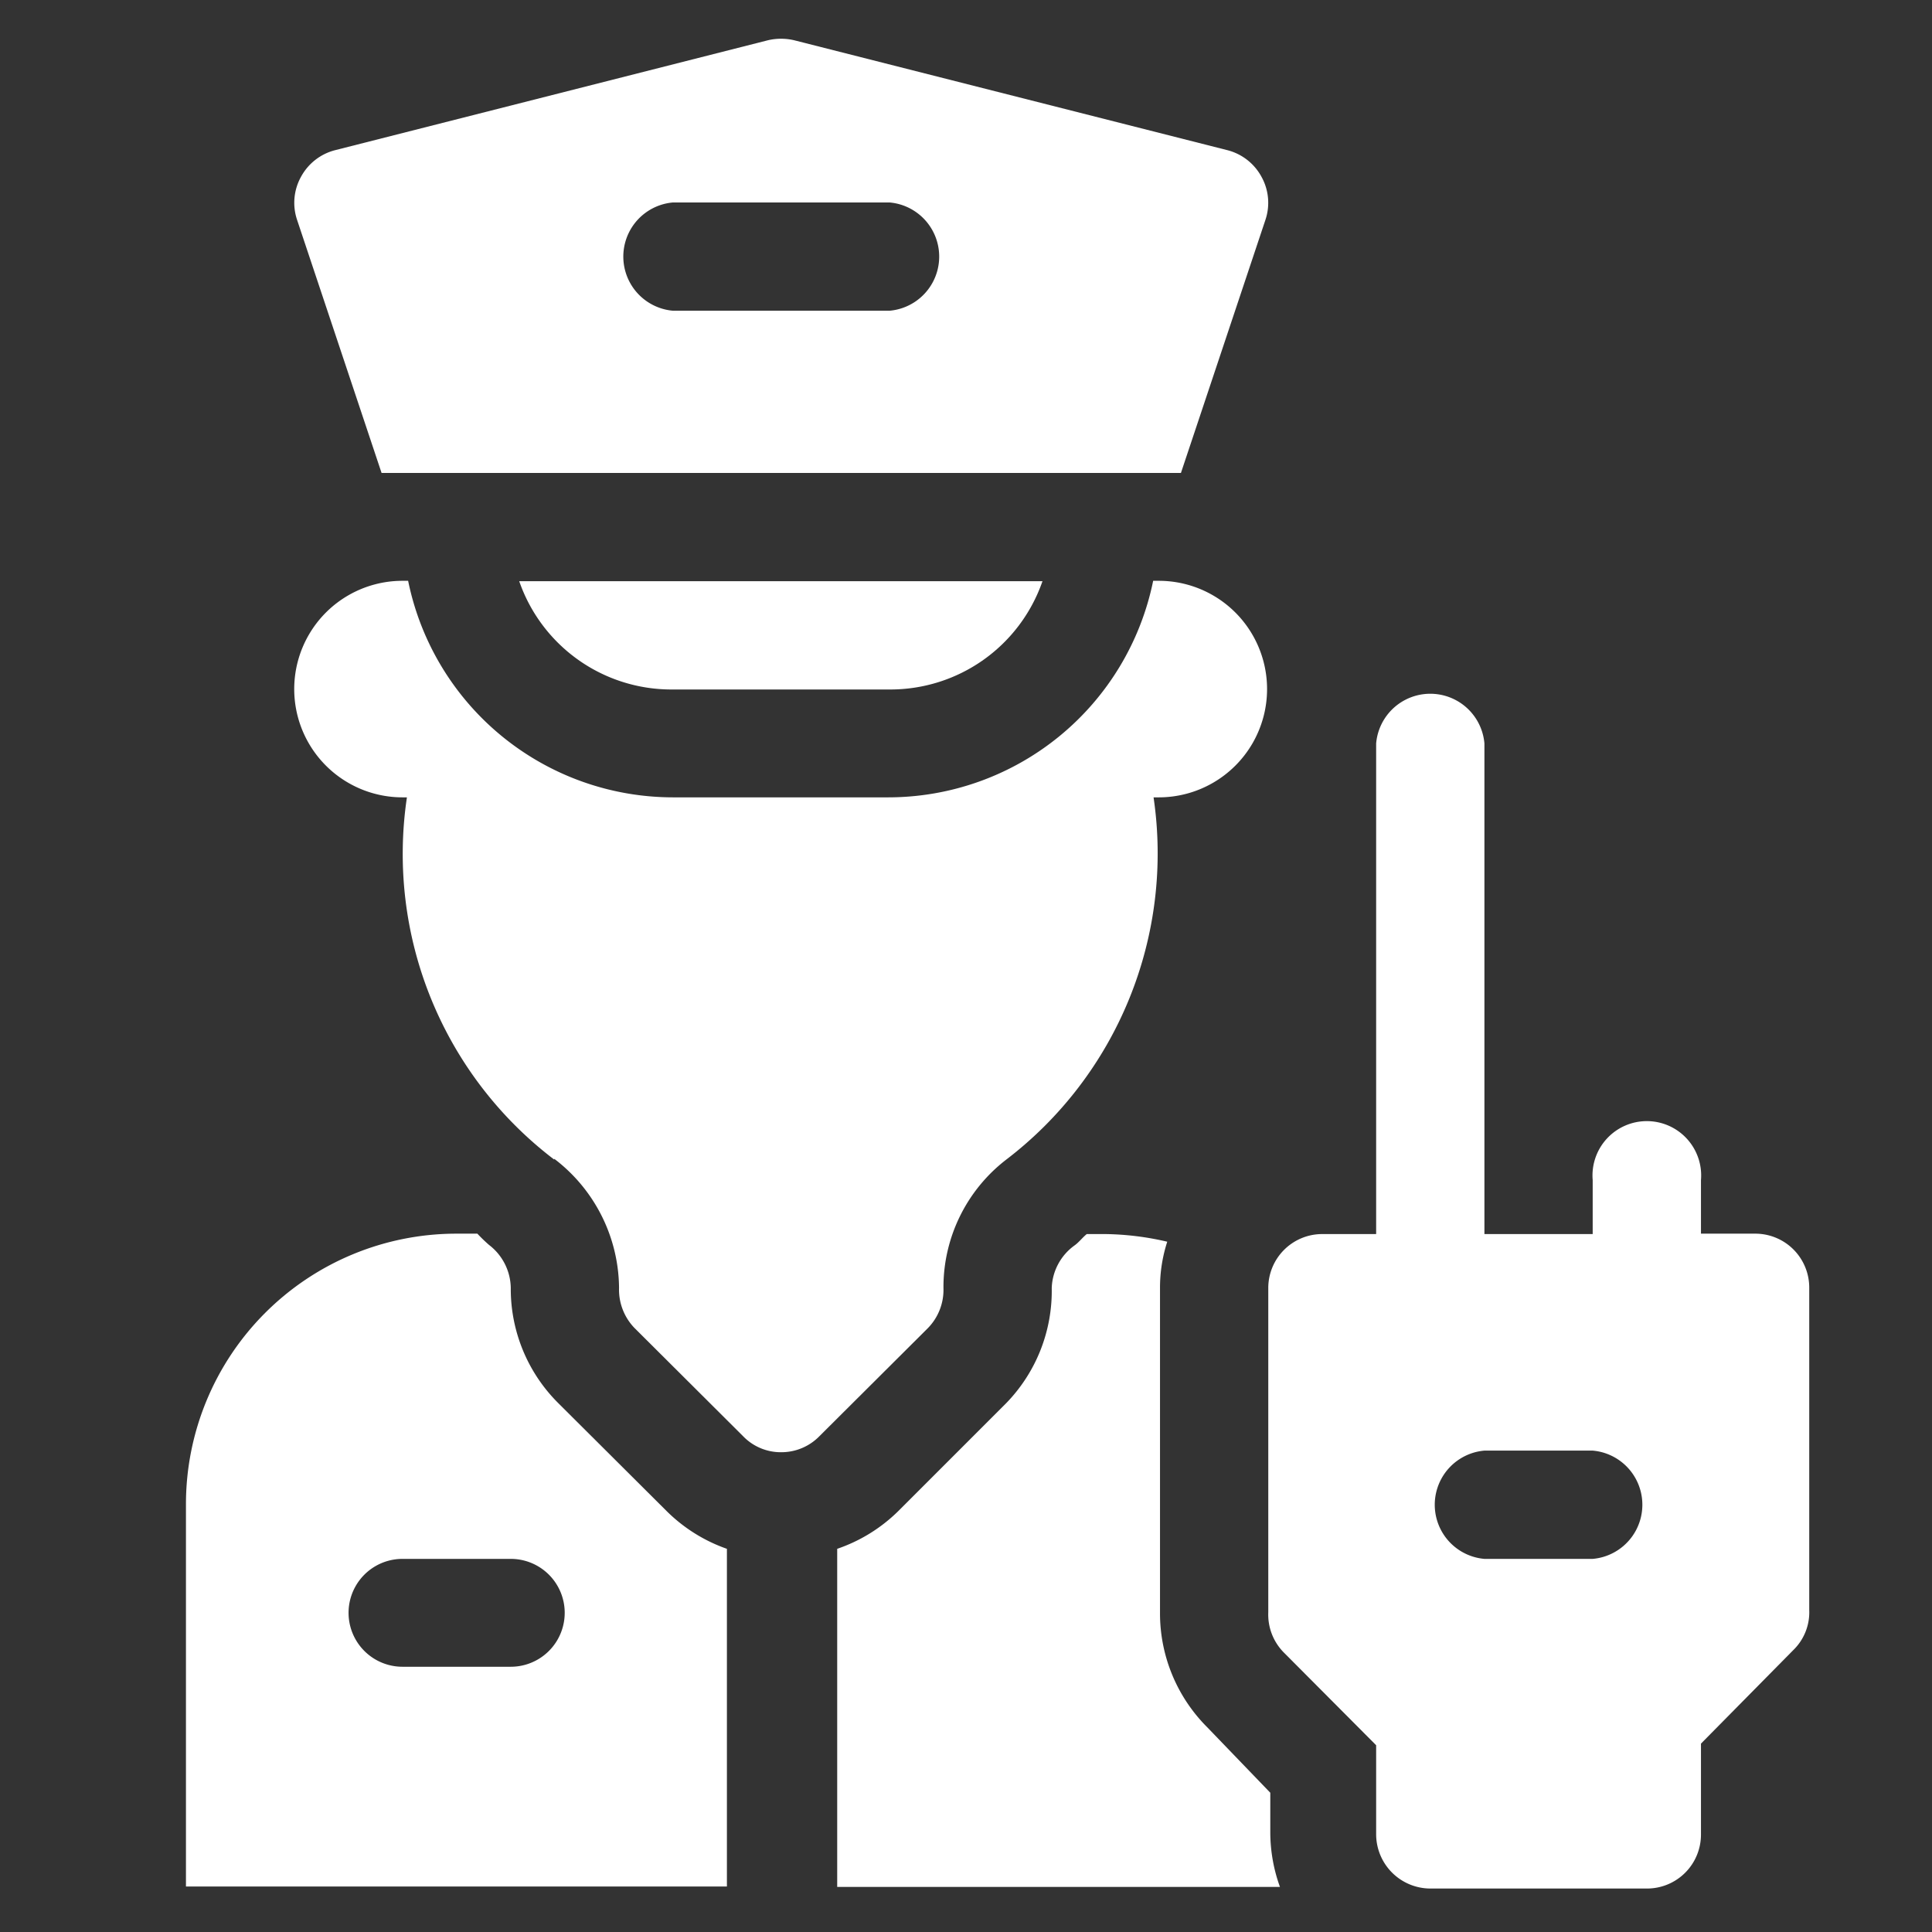 <svg id="Layer_1" data-name="Layer 1" xmlns="http://www.w3.org/2000/svg" viewBox="0 0 48 48"><rect x="0" y="0" width="48" height="48" fill="#333333" stroke="none"/><defs><style>.cls-1{fill:#fff;}</style></defs><path class="cls-1" d="M42.26,45.54V43.32L44.55,41a1.31,1.31,0,0,0,.4-1V32a1.34,1.34,0,0,0-1.35-1.35H42.26V29.32a1.35,1.35,0,1,0-2.69,0v1.34H36.88V18.47a1.35,1.35,0,0,0-2.69,0V30.66H32.85A1.34,1.34,0,0,0,31.51,32v8.06a1.34,1.34,0,0,0,.39,1l2.29,2.3v2.22a1.35,1.35,0,0,0,1.35,1.34h5.37a1.34,1.34,0,0,0,1.35-1.34Zm-2.69-6.81H36.88a1.35,1.35,0,0,1,0-2.69h2.69a1.35,1.35,0,0,1,0,2.69Z"/><path class="cls-1" d="M31.44,5.46a1.33,1.33,0,0,0-.1-1.07,1.34,1.34,0,0,0-.85-.66L19.73,1a1.43,1.43,0,0,0-.65,0L8.33,3.73a1.34,1.34,0,0,0-.85.66,1.33,1.33,0,0,0-.1,1.07l2.1,6.29H29.34ZM22.1,7.72H16.72a1.35,1.35,0,0,1,0-2.69H22.1a1.35,1.35,0,0,1,0,2.69Z"/><path class="cls-1" d="M16.72,17.13H22.1a4,4,0,0,0,3.8-2.69h-13a4,4,0,0,0,3.8,2.69Z"/><path class="cls-1" d="M18.06,38.48a4,4,0,0,1-1.5-.94l-2.69-2.68A4,4,0,0,1,12.69,32a1.37,1.37,0,0,0-.54-1.07,3.83,3.83,0,0,1-.29-.28h-.52a6.72,6.72,0,0,0-6.72,6.72v9.5H18.06Zm-5.37,2.93H10a1.34,1.34,0,0,1,0-2.68h2.69a1.34,1.34,0,0,1,0,2.68Z"/><path class="cls-1" d="M13.77,28.79A4.07,4.07,0,0,1,15.38,32a1.37,1.37,0,0,0,.39,1l2.69,2.68a1.3,1.3,0,0,0,.95.4,1.32,1.32,0,0,0,.95-.4L23.05,33a1.36,1.36,0,0,0,.39-1A4,4,0,0,1,25,28.81a9.57,9.57,0,0,0,3.66-9h.13a2.69,2.69,0,1,0,0-5.38h-.14a6.72,6.72,0,0,1-6.58,5.38H16.72a6.72,6.72,0,0,1-6.58-5.38H10a2.69,2.69,0,1,0,0,5.38h.11a9.54,9.54,0,0,0,3.66,9Z"/><path class="cls-1" d="M30,42.92a4,4,0,0,1-1.18-2.85V32A3.71,3.71,0,0,1,29,30.85a7.13,7.13,0,0,0-1.54-.19H27c-.11.09-.19.2-.3.28A1.36,1.36,0,0,0,26.13,32,4,4,0,0,1,25,34.86l-2.69,2.69a4,4,0,0,1-1.51.93v8.4h11a4,4,0,0,1-.24-1.34v-1Z"/></svg>